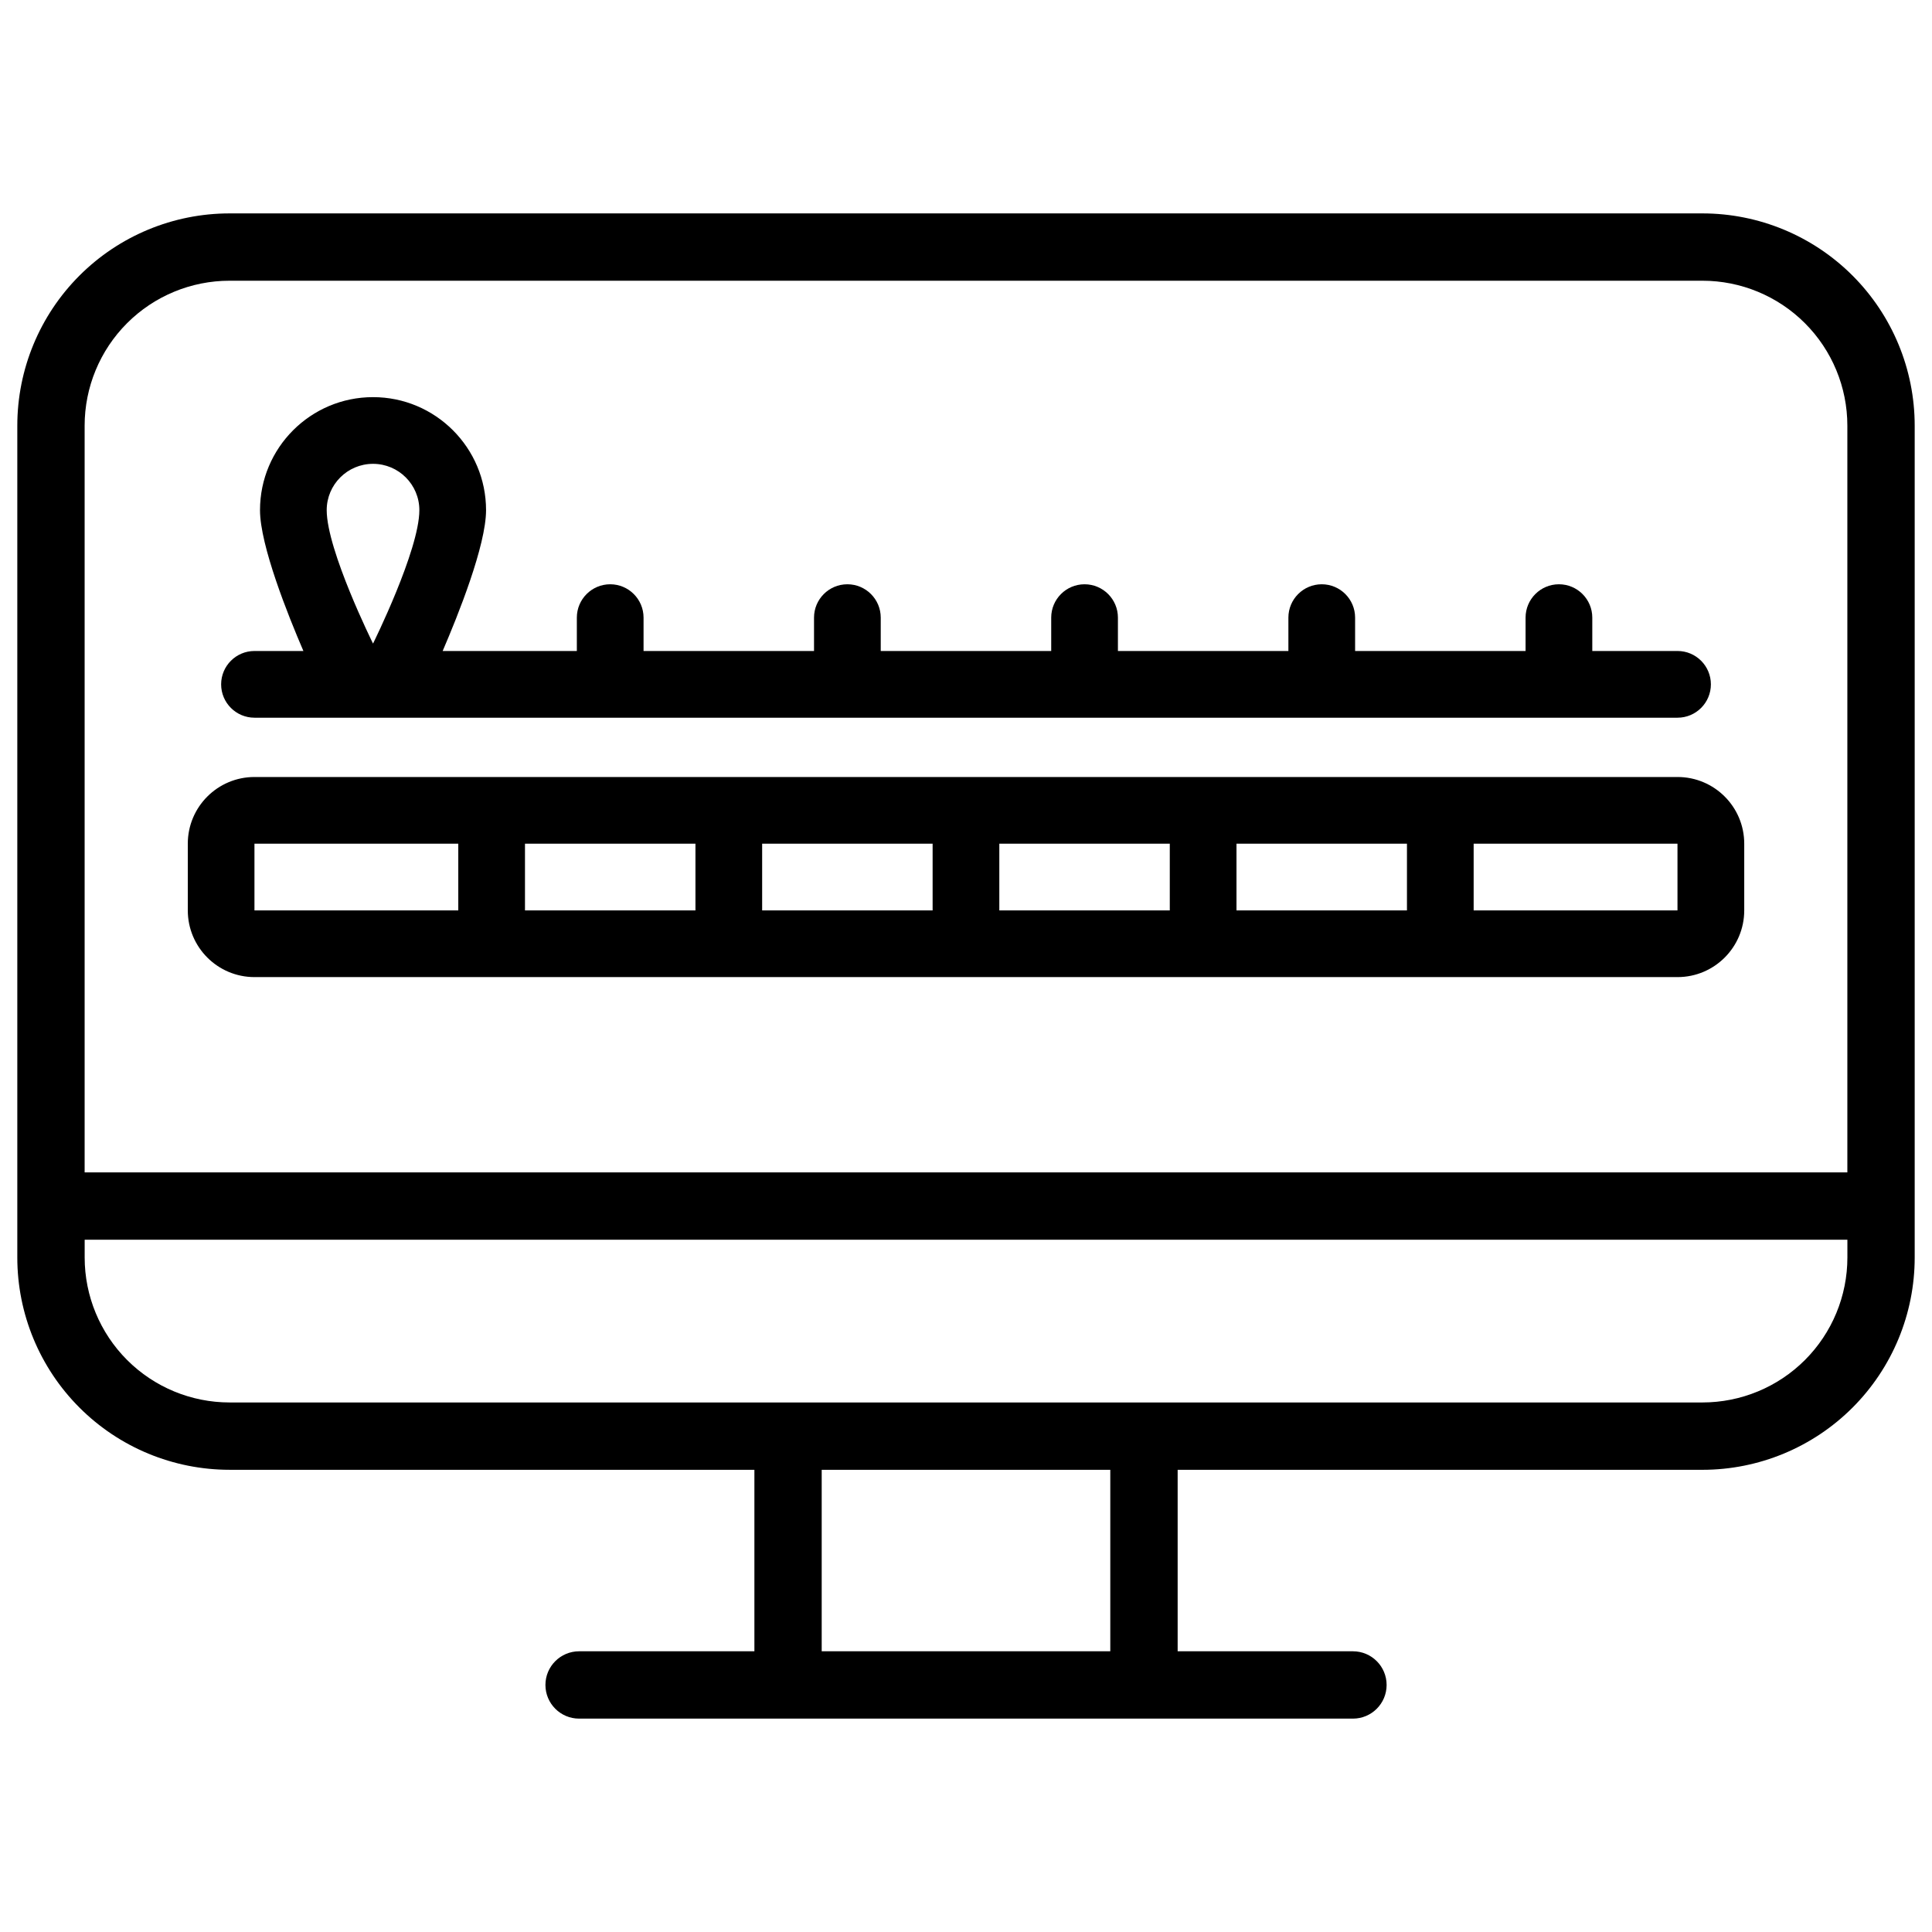 <?xml version="1.0" encoding="UTF-8"?>
<!-- Uploaded to: SVG Repo, www.svgrepo.com, Generator: SVG Repo Mixer Tools -->
<svg width="800px" height="800px" version="1.1" viewBox="144 144 512 512" xmlns="http://www.w3.org/2000/svg">
 <defs>
  <clipPath id="a">
   <path d="m148.09 200h503.81v400h-503.81z"/>
  </clipPath>
 </defs>
 <g clip-path="url(#a)">
  <path d="m343.91 533.51h-139.07c-14.918 0-29.23-5.926-39.777-16.477-10.551-10.551-16.477-24.859-16.477-39.777v-220.45c0-14.918 5.926-29.227 16.477-39.777 10.551-10.551 24.859-16.477 39.777-16.477h390.32c14.918 0 29.227 5.926 39.777 16.477 10.551 10.551 16.477 24.859 16.477 39.777v220.45c0 14.922-5.926 29.23-16.477 39.781-10.551 10.551-24.859 16.477-39.777 16.477h-139.07v48.094h46.457c4.926 0 8.922 4 8.922 8.922 0 4.926-4 8.922-8.922 8.922h-205.08c-4.926 0-8.922-4-8.922-8.922 0-4.926 4-8.922 8.922-8.922h46.457v-48.094zm17.848 0v48.094h76.48v-48.094zm271.81-60.969h-467.13v4.715c0 10.188 4.047 19.957 11.25 27.16 7.203 7.203 16.973 11.25 27.16 11.25h390.32c10.188 0 19.957-4.047 27.16-11.25 7.203-7.203 11.25-16.973 11.25-27.16v-4.715zm0-17.848v-197.89c0-10.188-4.047-19.957-11.25-27.16-7.203-7.203-16.973-11.25-27.16-11.25h-390.32c-10.188 0-19.957 4.047-27.16 11.25s-11.25 16.973-11.25 27.16v197.89zm-27.328-87.105c0-9.762-7.914-17.676-17.676-17.676h-377.12c-9.762 0-17.676 7.914-17.676 17.676v17.676c0 9.762 7.914 17.676 17.676 17.676h377.12c9.762 0 17.676-7.914 17.676-17.676zm-340.79 0h-54.016v17.676h54.016zm17.676 0v17.676h45.176v-17.676zm62.852 0v17.676h45.176v-17.676zm62.852 0v17.676h45.176v-17.676zm62.852 0v17.676h45.176v-17.676zm62.852 0v17.676h54.016v-17.676zm-310.13-51.07c-4.082-9.477-11.5-27.98-11.5-37.32 0-16.531 13.422-29.953 29.953-29.953s29.953 13.422 29.953 29.953c0 9.34-7.418 27.844-11.5 37.32h35.559v-8.84c0-4.879 3.961-8.84 8.84-8.84 4.879 0 8.84 3.961 8.84 8.84v8.84h45.176v-8.84c0-4.879 3.961-8.84 8.84-8.84s8.84 3.961 8.84 8.84v8.84h45.176v-8.84c0-4.879 3.961-8.84 8.84-8.84s8.84 3.961 8.84 8.84v8.84h45.176v-8.84c0-4.879 3.961-8.84 8.84-8.84s8.84 3.961 8.84 8.84v8.84h45.176v-8.84c0-4.879 3.961-8.84 8.84-8.84 4.879 0 8.84 3.961 8.84 8.84v8.84h22.59c4.879 0 8.84 3.961 8.84 8.84 0 4.879-3.961 8.84-8.84 8.84h-377.12c-4.879 0-8.84-3.961-8.84-8.84 0-4.879 3.961-8.84 8.84-8.84h12.973zm18.453-1.965s-12.277-24.75-12.277-35.355c0-6.777 5.5-12.277 12.277-12.277s12.277 5.5 12.277 12.277c0 10.605-12.277 35.355-12.277 35.355z" fill-rule="evenodd"/>
 </g>
</svg>